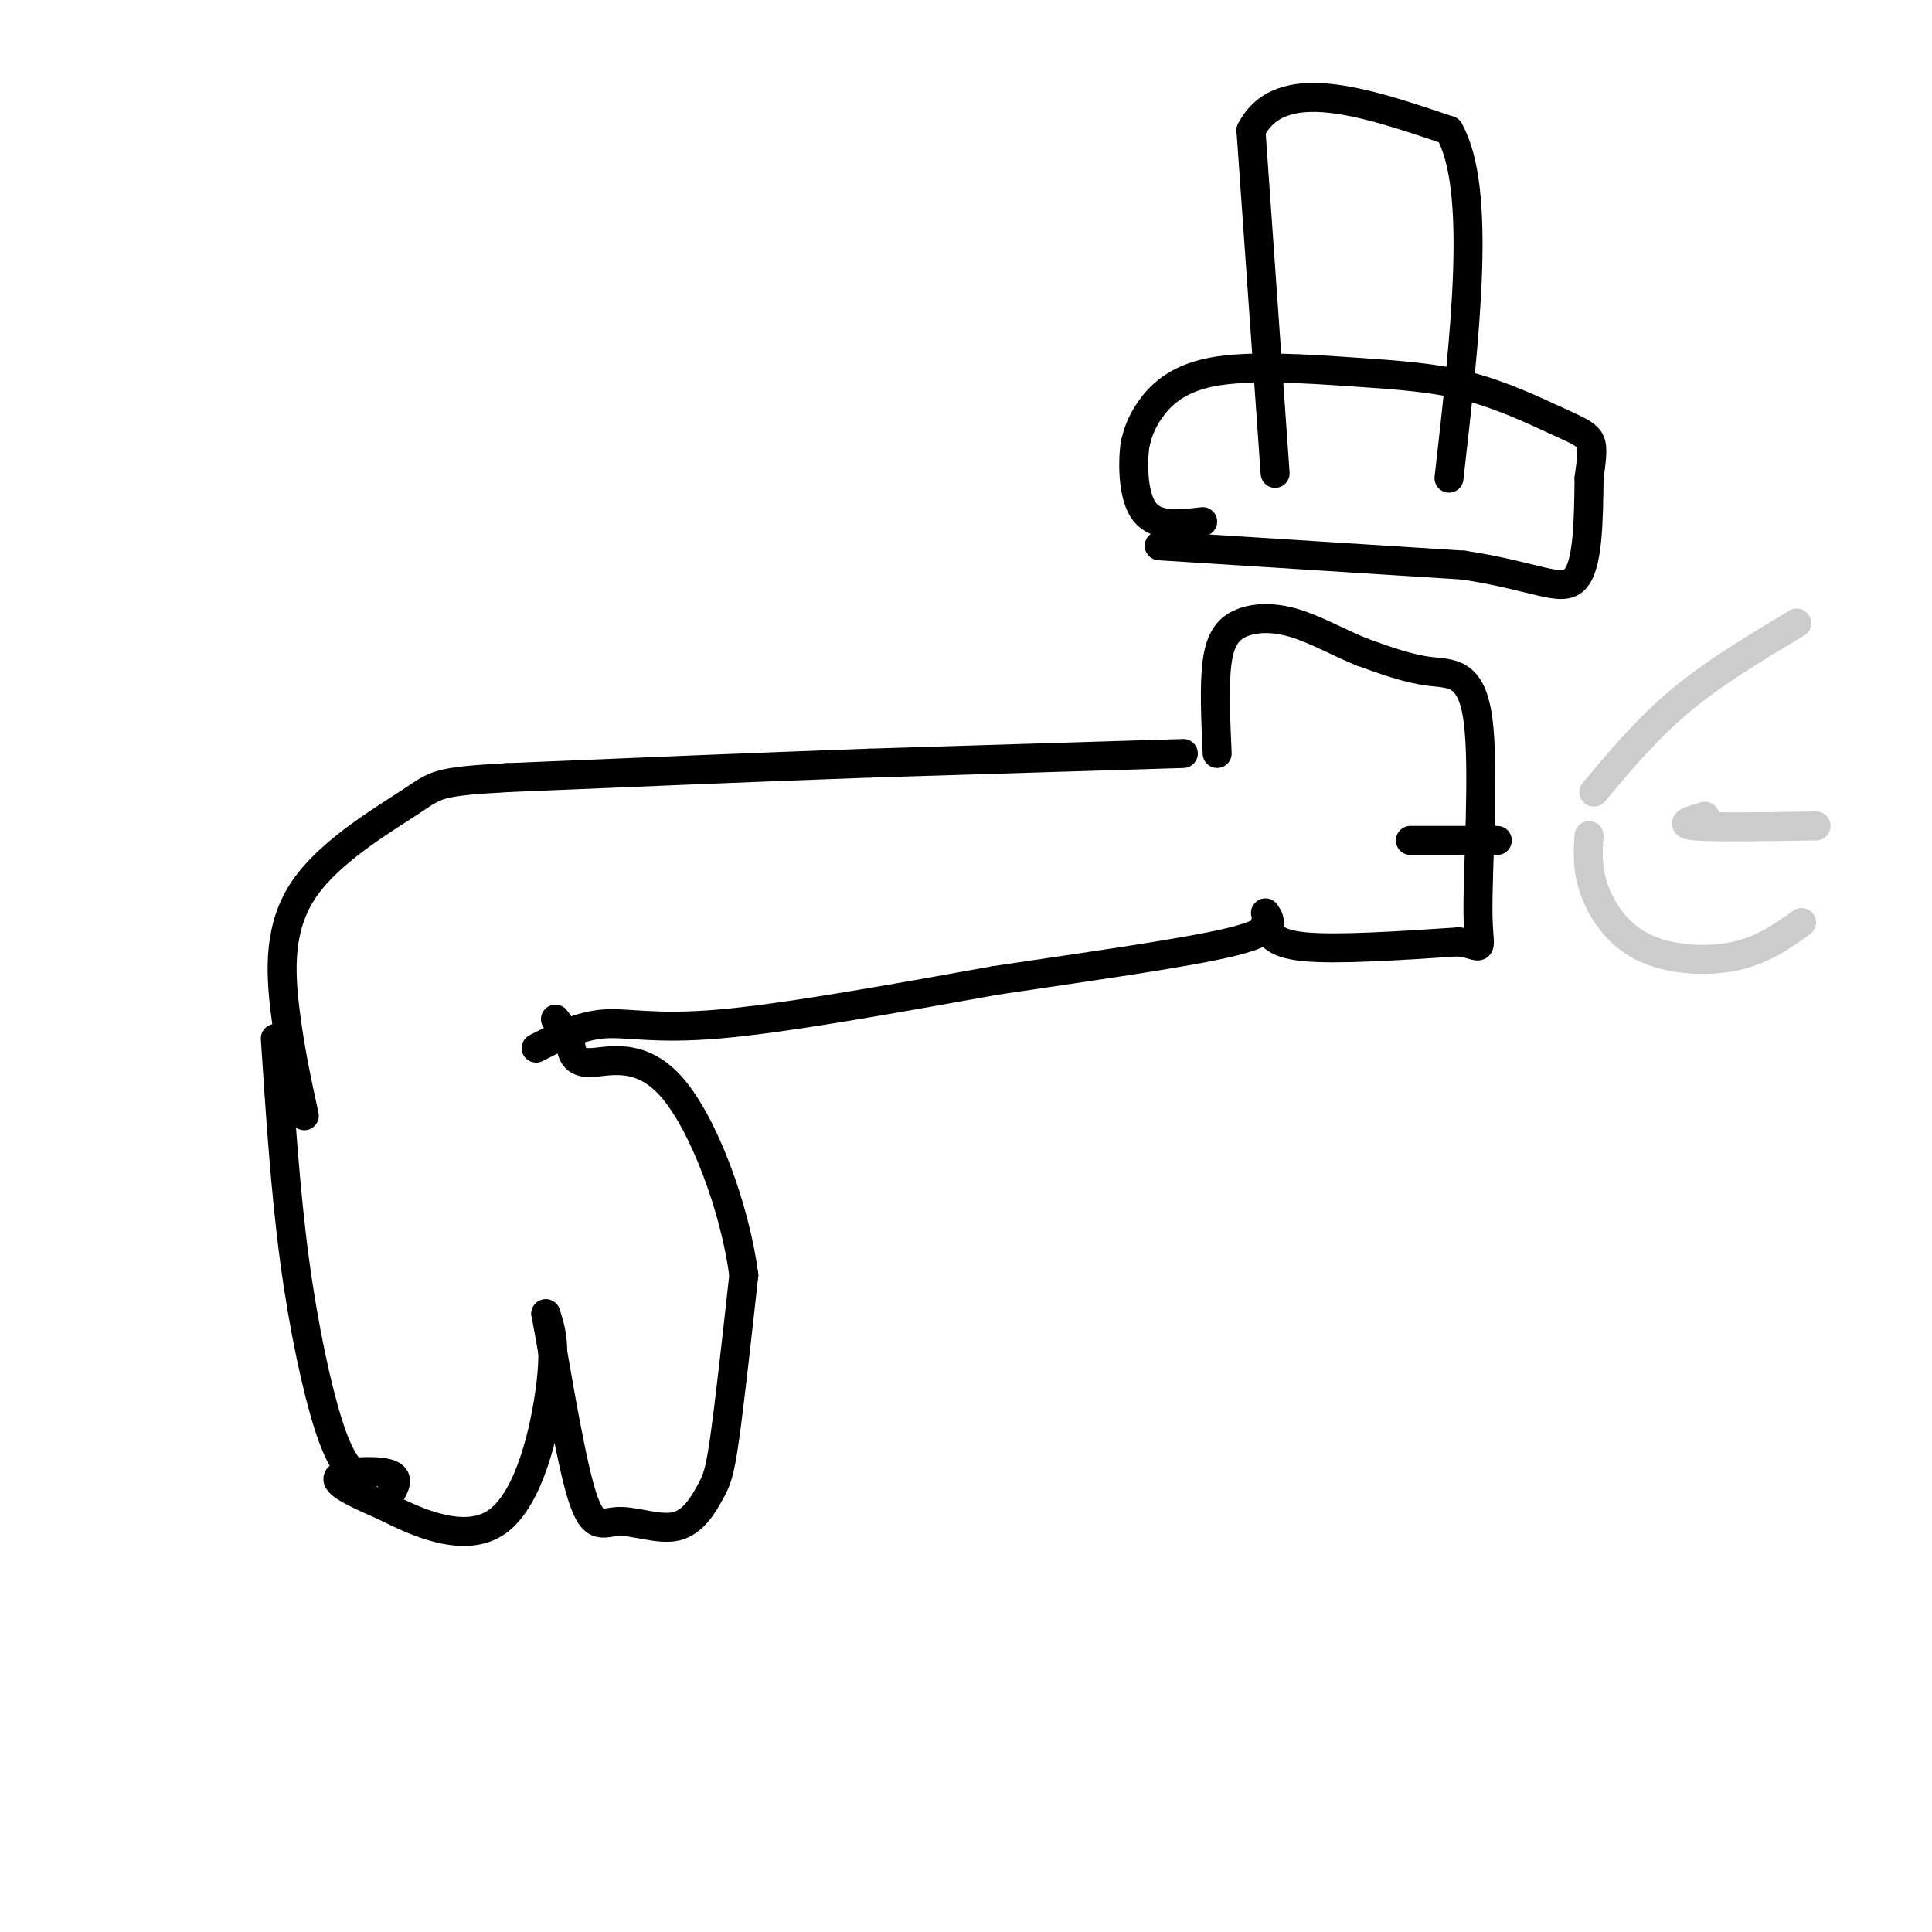 <svg viewBox='0 0 400 400' version='1.1' xmlns='http://www.w3.org/2000/svg' xmlns:xlink='http://www.w3.org/1999/xlink'><g fill='none' stroke='rgb(0,0,0)' stroke-width='6' stroke-linecap='round' stroke-linejoin='round'><path d='M81,309c0.911,-1.667 1.822,-3.333 -1,-4c-2.822,-0.667 -9.378,-0.333 -10,1c-0.622,1.333 4.689,3.667 10,6'/><path d='M80,312c6.083,3.095 16.292,7.833 23,3c6.708,-4.833 9.917,-19.238 11,-28c1.083,-8.762 0.042,-11.881 -1,-15'/><path d='M113,272c1.112,5.450 4.394,26.577 7,36c2.606,9.423 4.538,7.144 8,7c3.462,-0.144 8.454,1.848 12,1c3.546,-0.848 5.647,-4.536 7,-7c1.353,-2.464 1.958,-3.704 3,-11c1.042,-7.296 2.521,-20.648 4,-34'/><path d='M154,264c-1.810,-13.845 -8.333,-31.458 -15,-39c-6.667,-7.542 -13.476,-5.012 -17,-5c-3.524,0.012 -3.762,-2.494 -4,-5'/><path d='M118,215c-1.167,-1.500 -2.083,-2.750 -3,-4'/><path d='M74,306c-1.844,-1.889 -3.689,-3.778 -6,-11c-2.311,-7.222 -5.089,-19.778 -7,-34c-1.911,-14.222 -2.956,-30.111 -4,-46'/><path d='M111,217c4.511,-2.311 9.022,-4.622 14,-5c4.978,-0.378 10.422,1.178 24,0c13.578,-1.178 35.289,-5.089 57,-9'/><path d='M206,203c19.444,-2.911 39.556,-5.689 49,-8c9.444,-2.311 8.222,-4.156 7,-6'/><path d='M262,191c0.667,2.167 1.333,4.333 8,5c6.667,0.667 19.333,-0.167 32,-1'/><path d='M302,195c5.742,0.764 4.096,3.174 4,-6c-0.096,-9.174 1.359,-29.931 0,-40c-1.359,-10.069 -5.531,-9.448 -10,-10c-4.469,-0.552 -9.234,-2.276 -14,-4'/><path d='M282,135c-4.750,-1.911 -9.624,-4.687 -14,-6c-4.376,-1.313 -8.255,-1.161 -11,0c-2.745,1.161 -4.356,3.332 -5,8c-0.644,4.668 -0.322,11.834 0,19'/><path d='M245,156c0.000,0.000 -65.000,2.000 -65,2'/><path d='M180,158c-23.333,0.833 -49.167,1.917 -75,3'/><path d='M105,161c-14.876,0.834 -14.565,1.419 -20,5c-5.435,3.581 -16.617,10.156 -22,18c-5.383,7.844 -4.967,16.955 -4,25c0.967,8.045 2.483,15.022 4,22'/><path d='M310,174c0.000,0.000 -18.000,0.000 -18,0'/><path d='M240,113c0.000,0.000 63.000,4.000 63,4'/><path d='M303,117c14.778,2.222 20.222,5.778 23,3c2.778,-2.778 2.889,-11.889 3,-21'/><path d='M329,99c0.671,-4.921 0.848,-6.723 0,-8c-0.848,-1.277 -2.720,-2.031 -7,-4c-4.280,-1.969 -10.967,-5.155 -18,-7c-7.033,-1.845 -14.411,-2.350 -24,-3c-9.589,-0.650 -21.389,-1.444 -29,0c-7.611,1.444 -11.032,5.127 -13,8c-1.968,2.873 -2.484,4.937 -3,7'/><path d='M235,92c-0.556,4.111 -0.444,10.889 2,14c2.444,3.111 7.222,2.556 12,2'/><path d='M264,98c0.000,0.000 -5.000,-71.000 -5,-71'/><path d='M259,27c6.000,-11.833 23.500,-5.917 41,0'/><path d='M300,27c6.833,12.000 3.417,42.000 0,72'/></g>
<g fill='none' stroke='rgb(204,204,204)' stroke-width='6' stroke-linecap='round' stroke-linejoin='round'><path d='M330,164c5.500,-6.583 11.000,-13.167 18,-19c7.000,-5.833 15.500,-10.917 24,-16'/><path d='M329,173c-0.226,3.393 -0.452,6.786 1,11c1.452,4.214 4.583,9.250 10,12c5.417,2.750 13.119,3.214 19,2c5.881,-1.214 9.940,-4.107 14,-7'/><path d='M353,169c-2.917,0.833 -5.833,1.667 -2,2c3.833,0.333 14.417,0.167 25,0'/></g>
</svg>